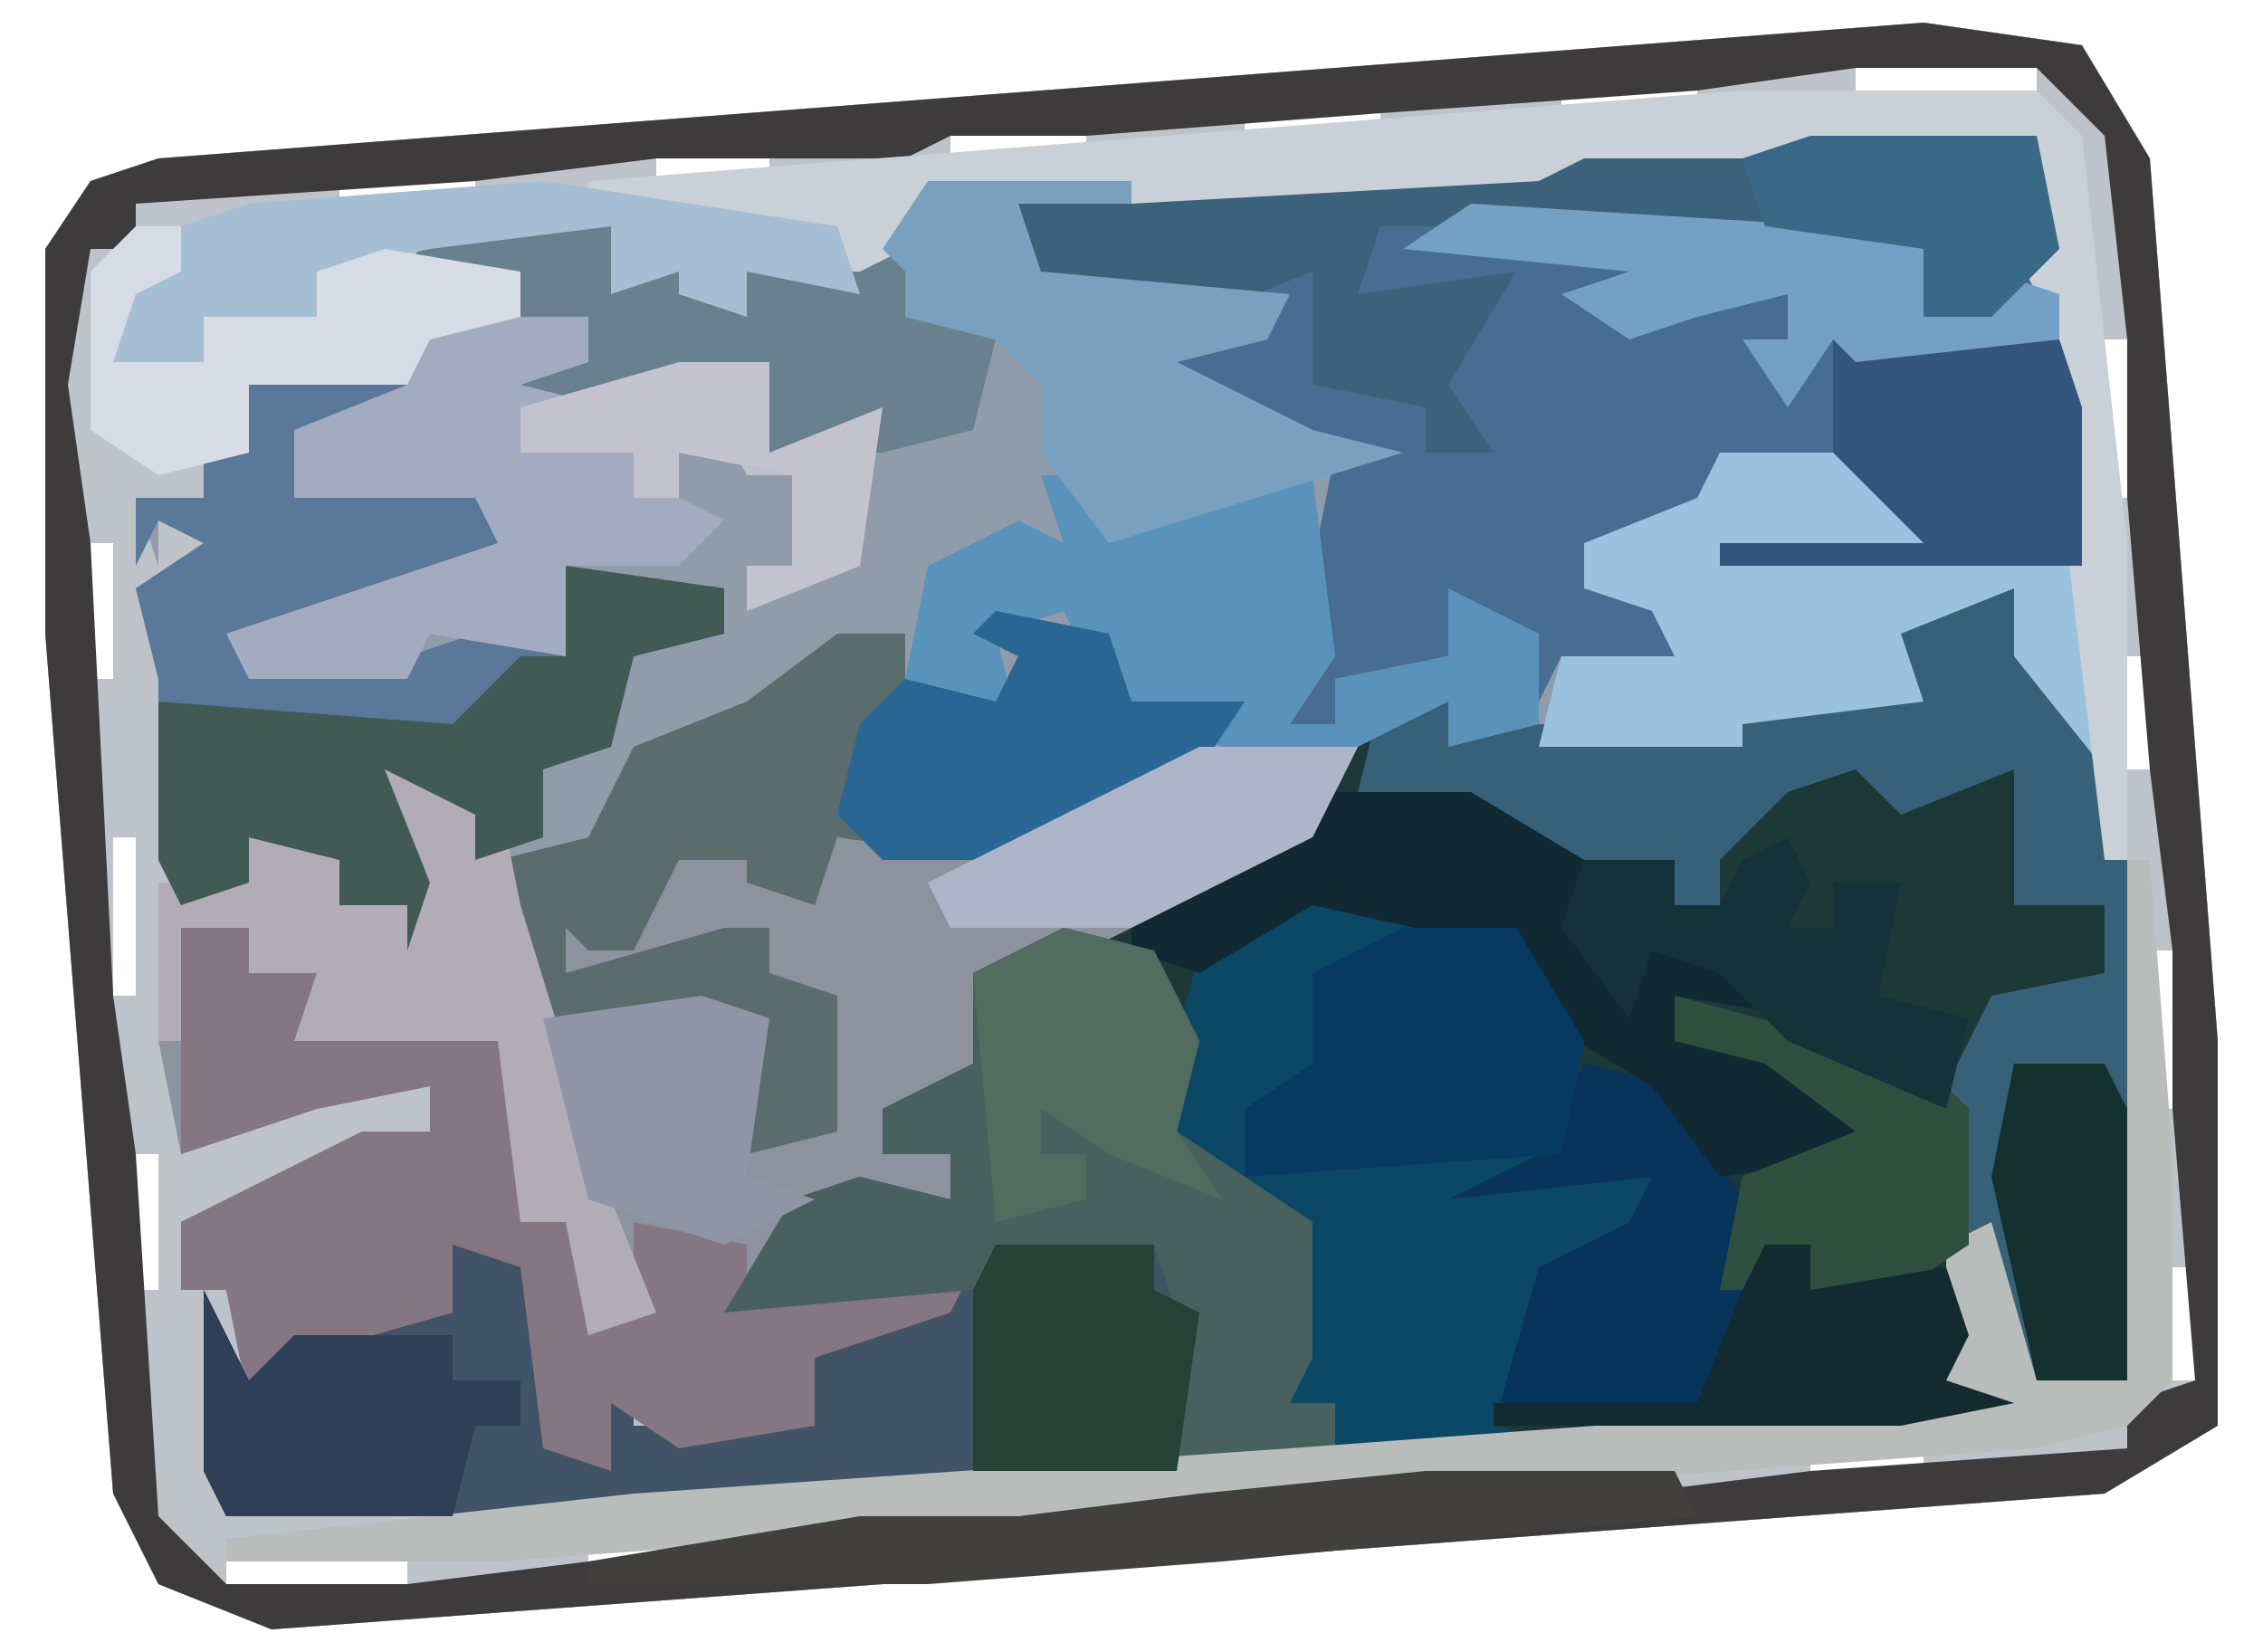 <?xml version="1.0" encoding="UTF-8"?>
<svg version="1.1" xmlns="http://www.w3.org/2000/svg" width="100" height="73">
<path d="M0,0 L7,1 L10,6 L13,45 L13,62 L8,65 L-73,71 L-78,69 L-80,65 L-83,27 L-83,10 L-81,7 L-78,6 Z M-3,2 L-3,3 L5,3 L5,2 Z M-16,3 L-16,4 L-10,4 L-10,3 Z M-30,4 L-30,5 L-24,5 L-24,4 Z M-43,5 L-43,6 L-37,6 L-37,5 Z M7,5 L8,7 Z M-56,6 L-56,7 L-51,7 L-51,6 Z M-70,7 L-70,8 L-64,8 L-64,7 Z M-79,8 Z M-81,10 Z M-82,12 L-81,16 Z M8,14 L8,21 L9,21 L9,14 Z M-81,23 L-81,29 L-80,29 L-80,23 Z M9,28 L9,33 L10,33 L10,28 Z M-80,36 L-80,43 L-79,43 L-79,36 Z M10,41 L10,48 L11,48 L11,41 Z M-79,50 L-79,56 L-78,56 L-78,50 Z M11,55 L11,60 L12,60 L12,55 Z M10,60 Z M7,62 Z M-78,63 L-77,66 Z M-5,63 L-5,64 L0,64 L0,63 Z M-20,64 L-20,65 L-13,65 L-13,64 Z M-32,65 L-32,66 L-27,66 L-27,65 Z M-47,66 L-47,67 L-40,67 L-40,66 Z M-59,67 L-59,68 L-54,68 L-54,67 Z M-75,68 L-75,69 L-67,69 L-67,68 Z " fill="#919CAA" transform="translate(85,1)"/>
<path d="M0,0 L7,1 L10,6 L13,45 L13,62 L8,65 L-73,71 L-78,69 L-80,65 L-83,27 L-83,10 L-81,7 L-78,6 Z M-3,2 L-3,3 L5,3 L5,2 Z M-16,3 L-16,4 L-10,4 L-10,3 Z M-30,4 L-30,5 L-24,5 L-24,4 Z M-43,5 L-43,6 L-37,6 L-37,5 Z M-15,5 L-17,6 L-35,7 L-44,7 L-47,11 L-52,11 L-52,13 L-54,12 L-53,9 L-56,10 L-58,12 L-58,9 L-66,9 L-67,11 L-62,11 L-62,13 L-59,13 L-59,15 L-62,16 L-58,17 L-51,15 L-51,19 L-47,18 L-47,24 L-52,26 L-52,24 L-50,24 L-50,20 L-52,20 L-53,18 L-55,19 L-55,23 L-60,24 L-60,28 L-66,27 L-67,28 L-74,28 L-71,26 L-62,24 L-64,20 L-72,21 L-72,18 L-65,17 L-65,16 L-74,16 L-74,19 L-76,19 L-76,21 L-79,21 L-78,24 L-78,22 L-76,23 L-79,25 L-78,29 L-78,37 L-76,39 L-74,38 L-74,36 L-70,37 L-70,39 L-67,39 L-66,41 L-67,37 L-68,33 L-64,35 L-61,44 L-52,44 L-52,50 L-48,49 L-48,43 L-51,42 L-51,40 L-56,41 L-60,42 L-60,39 L-59,41 L-55,39 L-55,37 L-51,37 L-52,39 L-48,38 L-48,36 L-41,37 L-32,33 L-25,32 L-27,35 L-42,42 L-42,46 L-46,48 L-46,50 L-43,50 L-43,52 L-49,51 L-53,56 L-49,57 L-47,57 L-50,60 L-49,62 L-57,62 L-58,59 L-60,63 L-61,54 L-65,54 L-65,57 L-73,58 L-74,60 L-76,56 L-76,64 L-75,66 L-57,66 L-28,64 L-1,62 L4,61 L1,60 L2,54 L5,60 L9,60 L9,37 L6,30 L4,25 L-2,26 L0,30 L-12,30 L-12,31 L-17,32 L-16,28 L-11,28 L-12,25 L-15,25 L-15,23 L-10,22 L-9,19 L-2,20 L0,23 L-9,23 L-9,24 L7,24 L7,17 L5,11 L6,6 L5,5 Z M7,5 L8,7 Z M-56,6 L-56,7 L-51,7 L-51,6 Z M-70,7 L-70,8 L-64,8 L-64,7 Z M-79,8 Z M-81,10 Z M-82,12 L-81,16 Z M8,14 L8,21 L9,21 L9,14 Z M-81,23 L-81,29 L-80,29 L-80,23 Z M9,28 L9,33 L10,33 L10,28 Z M-80,36 L-80,43 L-79,43 L-79,36 Z M10,41 L10,48 L11,48 L11,41 Z M-79,50 L-79,56 L-78,56 L-78,50 Z M11,55 L11,60 L12,60 L12,55 Z M10,60 Z M7,62 Z M-78,63 L-77,66 Z M-5,63 L-5,64 L0,64 L0,63 Z M-20,64 L-20,65 L-13,65 L-13,64 Z M-32,65 L-32,66 L-27,66 L-27,65 Z M-47,66 L-47,67 L-40,67 L-40,66 Z M-59,67 L-59,68 L-54,68 L-54,67 Z M-75,68 L-75,69 L-67,69 L-67,68 Z " fill="#BEC2C9" transform="translate(85,1)"/>
<path d="M0,0 L3,0 L7,8 L8,12 L8,35 L4,35 L1,29 L0,35 L3,36 L-2,37 L-39,40 L-58,41 L-76,41 L-77,39 L-77,31 L-75,35 L-73,33 L-66,32 L-66,29 L-62,30 L-61,38 L-58,34 L-58,37 L-50,37 L-51,34 L-44,31 L-54,32 L-51,27 L-48,26 L-44,27 L-44,25 L-47,25 L-47,23 L-43,21 L-43,17 L-27,9 L-25,5 L-22,5 L-22,7 L-18,6 L-13,6 L-13,5 L-1,5 L-3,1 Z " fill="#1C3937" transform="translate(86,26)"/>
<path d="M0,0 L7,0 L5,4 L-7,10 L-10,10 L-9,15 L-14,16 L-14,18 L-11,18 L-11,20 L-17,20 L-20,24 L-10,23 L-11,25 L-17,27 L-17,30 L-23,31 L-26,29 L-26,32 L-29,31 L-30,23 L-33,22 L-33,25 L-40,27 L-42,29 L-43,24 L-45,24 L-45,21 L-37,17 L-34,17 L-34,15 L-39,16 L-45,18 L-46,13 L-46,6 L-42,6 L-42,4 L-38,5 L-38,7 L-35,6 L-36,1 L-31,2 L-30,7 L-29,12 L-19,11 L-19,17 L-17,17 L-17,11 L-19,10 L-19,8 L-24,10 L-28,10 L-29,6 L-27,7 L-27,9 L-23,5 L-18,4 L-19,6 L-17,6 L-16,4 L-9,4 Z " fill="#8D929F" transform="translate(53,33)"/>
<path d="M0,0 L20,0 L21,5 L21,7 L22,12 L22,19 L6,19 L6,18 L15,18 L13,15 L6,14 L5,17 L0,18 L0,20 L4,21 L4,23 L-1,23 L-2,25 L-2,22 L-5,21 L-6,20 L-6,23 L-11,24 L-11,26 L-13,26 L-12,19 L-11,14 L-17,12 L-21,9 L-17,8 L-26,6 L-25,3 L-2,1 Z " fill="#476D93" transform="translate(70,6)"/>
<path d="M0,0 L7,1 L10,6 L13,45 L13,62 L8,65 L-73,71 L-78,69 L-80,65 L-83,27 L-83,10 L-81,7 L-78,6 Z M-3,2 L-10,3 L-24,4 L-37,5 L-43,5 L-45,6 L-56,6 L-64,7 L-79,8 L-79,10 L-81,10 L-82,16 L-81,23 L-80,43 L-79,50 L-78,66 L-75,69 L-67,69 L-59,68 L-47,67 L-40,67 L-32,66 L-20,65 L-13,65 L-5,64 L9,63 L9,61 L12,60 L11,48 L11,41 L10,33 L9,21 L9,14 L8,5 L5,2 Z " fill="#3D3B3B" transform="translate(85,1)"/>
<path d="M0,0 L4,1 L6,5 L5,9 L11,13 L11,19 L10,21 L12,21 L12,23 L10,24 L-19,26 L-37,26 L-38,24 L-38,16 L-36,20 L-34,18 L-27,17 L-27,14 L-23,15 L-22,23 L-19,19 L-19,22 L-11,22 L-12,19 L-5,16 L-15,17 L-12,12 L-9,11 L-5,12 L-5,10 L-8,10 L-8,8 L-4,6 L-4,2 Z " fill="#415366" transform="translate(47,41)"/>
<path d="M0,0 L3,0 L7,8 L8,12 L8,35 L4,35 L1,29 L-2,31 L-6,31 L-6,29 L-8,29 L-8,31 L-10,31 L-9,26 L-4,24 L-8,21 L-12,20 L-12,18 L-1,21 L0,22 L2,18 L7,17 L7,14 L3,14 L3,8 L-2,10 L-4,8 L-7,9 L-10,12 L-10,14 L-12,14 L-12,12 L-18,12 L-21,10 L-26,9 L-25,5 L-22,5 L-22,7 L-18,6 L-13,6 L-13,5 L-1,5 L-3,1 Z " fill="#376079" transform="translate(86,26)"/>
<path d="M0,0 L9,2 L12,7 L11,12 L12,13 L15,13 L14,16 L11,17 L8,24 L12,25 L1,25 L1,23 L-1,23 L-1,15 L-7,12 L-6,7 L-5,3 Z " fill="#0A4866" transform="translate(58,39)"/>
<path d="M0,0 L9,0 L6,2 L2,2 L2,5 L11,4 L12,8 L1,11 L1,12 L7,12 L10,11 L14,12 L14,8 L21,9 L21,11 L17,12 L16,16 L13,17 L13,20 L10,21 L10,19 L6,17 L8,22 L7,25 L7,23 L4,23 L4,21 L0,20 L0,22 L-3,23 L-4,21 L-4,13 L-5,9 L-2,7 L-4,6 L-5,8 L-5,5 L-2,5 L-2,3 L0,3 Z " fill="#5A7899" transform="translate(11,17)"/>
<path d="M0,0 L3,0 L3,2 L6,2 L6,4 L12,4 L14,5 L15,13 L17,13 L18,18 L20,17 L20,13 L25,14 L25,16 L35,15 L34,17 L28,19 L28,22 L22,23 L19,21 L19,24 L16,23 L15,15 L12,14 L12,17 L5,19 L3,21 L2,16 L0,16 L0,13 L8,9 L11,9 L11,7 L6,8 L0,10 Z " fill="#857781" transform="translate(8,41)"/>
<path d="M0,0 L5,1 L6,4 L11,4 L9,7 L0,11 L-7,10 L-8,13 L-11,12 L-11,11 L-14,11 L-16,15 L-18,15 L-19,14 L-19,16 L-12,14 L-10,14 L-10,16 L-7,17 L-7,23 L-11,24 L-11,18 L-20,18 L-22,11 L-18,10 L-16,6 L-11,4 L-7,1 L-4,1 L-4,3 L0,4 L1,2 L-1,1 Z " fill="#5A6C6B" transform="translate(44,27)"/>
<path d="M0,0 L4,1 L6,5 L5,9 L11,13 L11,19 L10,21 L12,21 L12,23 L5,24 L5,17 L4,14 L-1,15 L-3,14 L-4,16 L-15,17 L-12,12 L-9,11 L-5,12 L-5,10 L-8,10 L-8,8 L-4,6 L-4,2 Z " fill="#48615F" transform="translate(47,41)"/>
<path d="M0,0 L20,0 L21,5 L18,8 L15,8 L15,5 L-5,4 L-9,4 L-10,7 L-3,6 L-6,11 L-4,14 L-7,14 L-7,12 L-12,11 L-12,6 L-17,8 L-26,6 L-25,3 L-2,1 Z " fill="#3B627A" transform="translate(70,6)"/>
<path d="M0,0 L8,0 L8,2 L6,3 L16,2 L16,6 L21,4 L20,11 L15,13 L15,11 L17,11 L17,7 L12,6 L12,8 L14,9 L12,11 L7,11 L7,15 L1,14 L0,16 L-7,16 L-8,14 L1,11 L4,10 L3,8 L-5,8 L-5,5 L0,3 Z " fill="#A2ABC0" transform="translate(18,14)"/>
<path d="M0,0 L4,1 L7,6 L6,10 L8,10 L8,8 L10,8 L10,10 L16,9 L17,12 L16,14 L19,15 L14,16 L-4,16 L-2,9 L2,7 L3,5 L-6,6 L-2,4 Z " fill="#08335B" transform="translate(70,47)"/>
<path d="M0,0 L1,0 L2,13 L2,23 L0,25 L-4,26 L-72,31 L-84,31 L-84,30 L-66,28 L-37,26 L-10,24 L-8,23 L-8,17 L-6,16 L-4,23 L0,23 Z " fill="#B8BDBB" transform="translate(94,38)"/>
<path d="M0,0 L5,0 L2,1 L6,1 L12,0 L13,8 L11,11 L13,11 L13,9 L18,8 L18,5 L22,7 L22,11 L18,12 L18,10 L14,12 L8,12 L4,10 L2,8 L1,6 L-2,7 L-1,11 L-6,9 L-5,4 L-1,2 L1,3 Z " fill="#5992BB" transform="translate(46,21)"/>
<path d="M0,0 L7,0 L9,4 L16,5 L17,14 L13,9 L13,6 L8,8 L9,11 L1,12 L1,13 L-8,13 L-7,9 L-2,9 L-3,7 L-6,6 L-6,4 L-1,2 Z " fill="#9AC1DE" transform="translate(76,20)"/>
<path d="M0,0 L13,0 L15,2 L17,20 L17,34 L16,34 L13,9 L12,7 L14,7 L13,3 L-7,3 L-9,4 L-27,5 L-36,5 L-38,8 L-40,8 L-40,6 L-51,5 L-51,4 Z " fill="#C9D0D7" transform="translate(77,4)"/>
<path d="M0,0 L5,1 L6,6 L10,19 L12,24 L9,25 L8,20 L6,20 L5,12 L-4,12 L-3,9 L-6,9 L-6,7 L-9,7 L-9,12 L-10,12 L-10,5 L-6,5 L-6,3 L-2,4 L-2,6 L1,5 Z " fill="#B2ACB7" transform="translate(17,34)"/>
<path d="M0,0 L6,0 L11,3 L12,8 L13,9 L14,7 L19,8 L21,10 L15,9 L15,11 L21,12 L24,16 L17,17 L14,13 L9,10 L8,7 L-1,5 L-6,8 L-9,7 L-9,5 Z " fill="#102932" transform="translate(59,35)"/>
<path d="M0,0 L7,1 L7,3 L3,4 L2,8 L-1,9 L-1,12 L-4,13 L-4,11 L-8,9 L-6,14 L-7,17 L-7,15 L-10,15 L-10,13 L-14,12 L-14,14 L-17,15 L-18,13 L-18,6 L-5,7 L-2,4 L0,4 Z " fill="#415A54" transform="translate(25,25)"/>
<path d="M0,0 L8,0 L8,3 L10,1 L13,1 L12,3 L14,4 L14,2 L19,2 L23,0 L23,2 L21,2 L21,4 L25,5 L24,9 L20,10 L17,10 L15,10 L15,6 L8,8 L4,7 L7,6 L7,4 L4,4 L4,2 L-1,2 Z " fill="#69808F" transform="translate(19,10)"/>
<path d="M0,0 L9,0 L9,1 L4,1 L5,4 L16,5 L15,7 L11,8 L17,11 L21,12 L8,16 L5,12 L5,9 L3,7 L-1,6 L-1,4 L-2,3 Z " fill="#79A1BF" transform="translate(41,8)"/>
<path d="M0,0 L5,0 L8,5 L7,10 L-7,11 L-7,8 L-4,6 L-4,2 Z " fill="#073A62" transform="translate(62,41)"/>
<path d="M0,0 L5,1 L6,4 L11,4 L9,7 L0,11 L-5,11 L-7,9 L-6,5 L-4,3 L0,4 L1,2 L-1,1 Z " fill="#296694" transform="translate(44,27)"/>
<path d="M0,0 L2,1 L1,3 L3,2 L10,2 L11,5 L11,12 L-5,12 L-5,11 L4,11 L0,7 Z " fill="#34557E" transform="translate(81,13)"/>
<path d="M0,0 L13,2 L14,5 L9,4 L9,6 L6,5 L6,4 L3,5 L3,2 L-5,3 L-10,4 L-10,6 L-15,6 L-15,8 L-19,8 L-18,4 L-16,4 L-16,2 L-13,1 Z " fill="#A5BED3" transform="translate(24,8)"/>
<path d="M0,0 L2,4 L4,2 L11,2 L11,4 L14,4 L14,6 L12,6 L11,10 L1,10 L0,8 Z " fill="#2F3F57" transform="translate(9,57)"/>
<path d="M0,0 L11,0 L12,2 L-9,4 L-22,5 L-37,5 L-37,4 L-25,2 L-18,2 L-10,1 Z " fill="#41403F" transform="translate(63,65)"/>
<path d="M0,0 L7,0 L7,2 L9,3 L8,10 L-1,10 L-1,2 Z " fill="#244235" transform="translate(44,55)"/>
<path d="M0,0 L16,1 L20,2 L20,5 L23,5 L23,3 L26,4 L26,6 L17,7 L16,6 L14,9 L12,6 L14,6 L14,4 L10,5 L7,6 L4,4 L7,3 L-3,2 Z " fill="#74A0C6" transform="translate(65,9)"/>
<path d="M0,0 L4,1 L6,5 L5,9 L7,12 L2,10 L-1,8 L-1,10 L1,10 L1,12 L-3,13 L-4,2 Z " fill="#526C5F" transform="translate(47,41)"/>
<path d="M0,0 L2,0 L2,2 L0,3 L-1,6 L3,6 L3,4 L8,4 L8,2 L11,1 L17,2 L17,4 L13,5 L12,7 L5,7 L5,10 L1,11 L-2,9 L-2,2 Z " fill="#D6DBE5" transform="translate(6,10)"/>
<path d="M0,0 L11,3 L13,5 L13,11 L10,13 L6,13 L6,11 L4,11 L4,13 L2,13 L3,8 L8,6 L4,3 L0,2 Z " fill="#2F4F3F" transform="translate(74,44)"/>
<path d="M0,0 L1,2 L0,4 L2,4 L2,2 L5,2 L4,7 L8,8 L7,12 L0,9 L-3,6 L-6,5 L-7,8 L-10,4 L-9,1 L-5,1 L-5,3 L-3,3 L-2,1 Z " fill="#153139" transform="translate(79,37)"/>
<path d="M0,0 L3,1 L2,8 L5,9 L1,11 L-5,9 L-7,1 Z " fill="#9094A7" transform="translate(31,44)"/>
<path d="M0,0 L2,0 L2,2 L8,1 L9,4 L8,6 L11,7 L6,8 L-12,8 L-12,7 L-3,7 L-1,2 Z " fill="#122A30" transform="translate(78,55)"/>
<path d="M0,0 L7,0 L5,4 L-3,8 L-11,8 L-12,6 Z " fill="#AEB5C9" transform="translate(53,33)"/>
<path d="M0,0 L10,0 L11,5 L8,8 L5,8 L5,5 L-2,4 L-3,1 Z " fill="#3A6887" transform="translate(80,6)"/>
<path d="M0,0 L4,0 L5,2 L5,14 L1,14 L-1,5 Z " fill="#14312E" transform="translate(89,47)"/>
<path d="M0,0 L4,0 L4,4 L9,2 L8,9 L3,11 L3,9 L5,9 L5,5 L0,4 L0,6 L-2,6 L-2,4 L-7,4 L-7,2 Z " fill="#C3C2CF" transform="translate(30,16)"/>
</svg>
